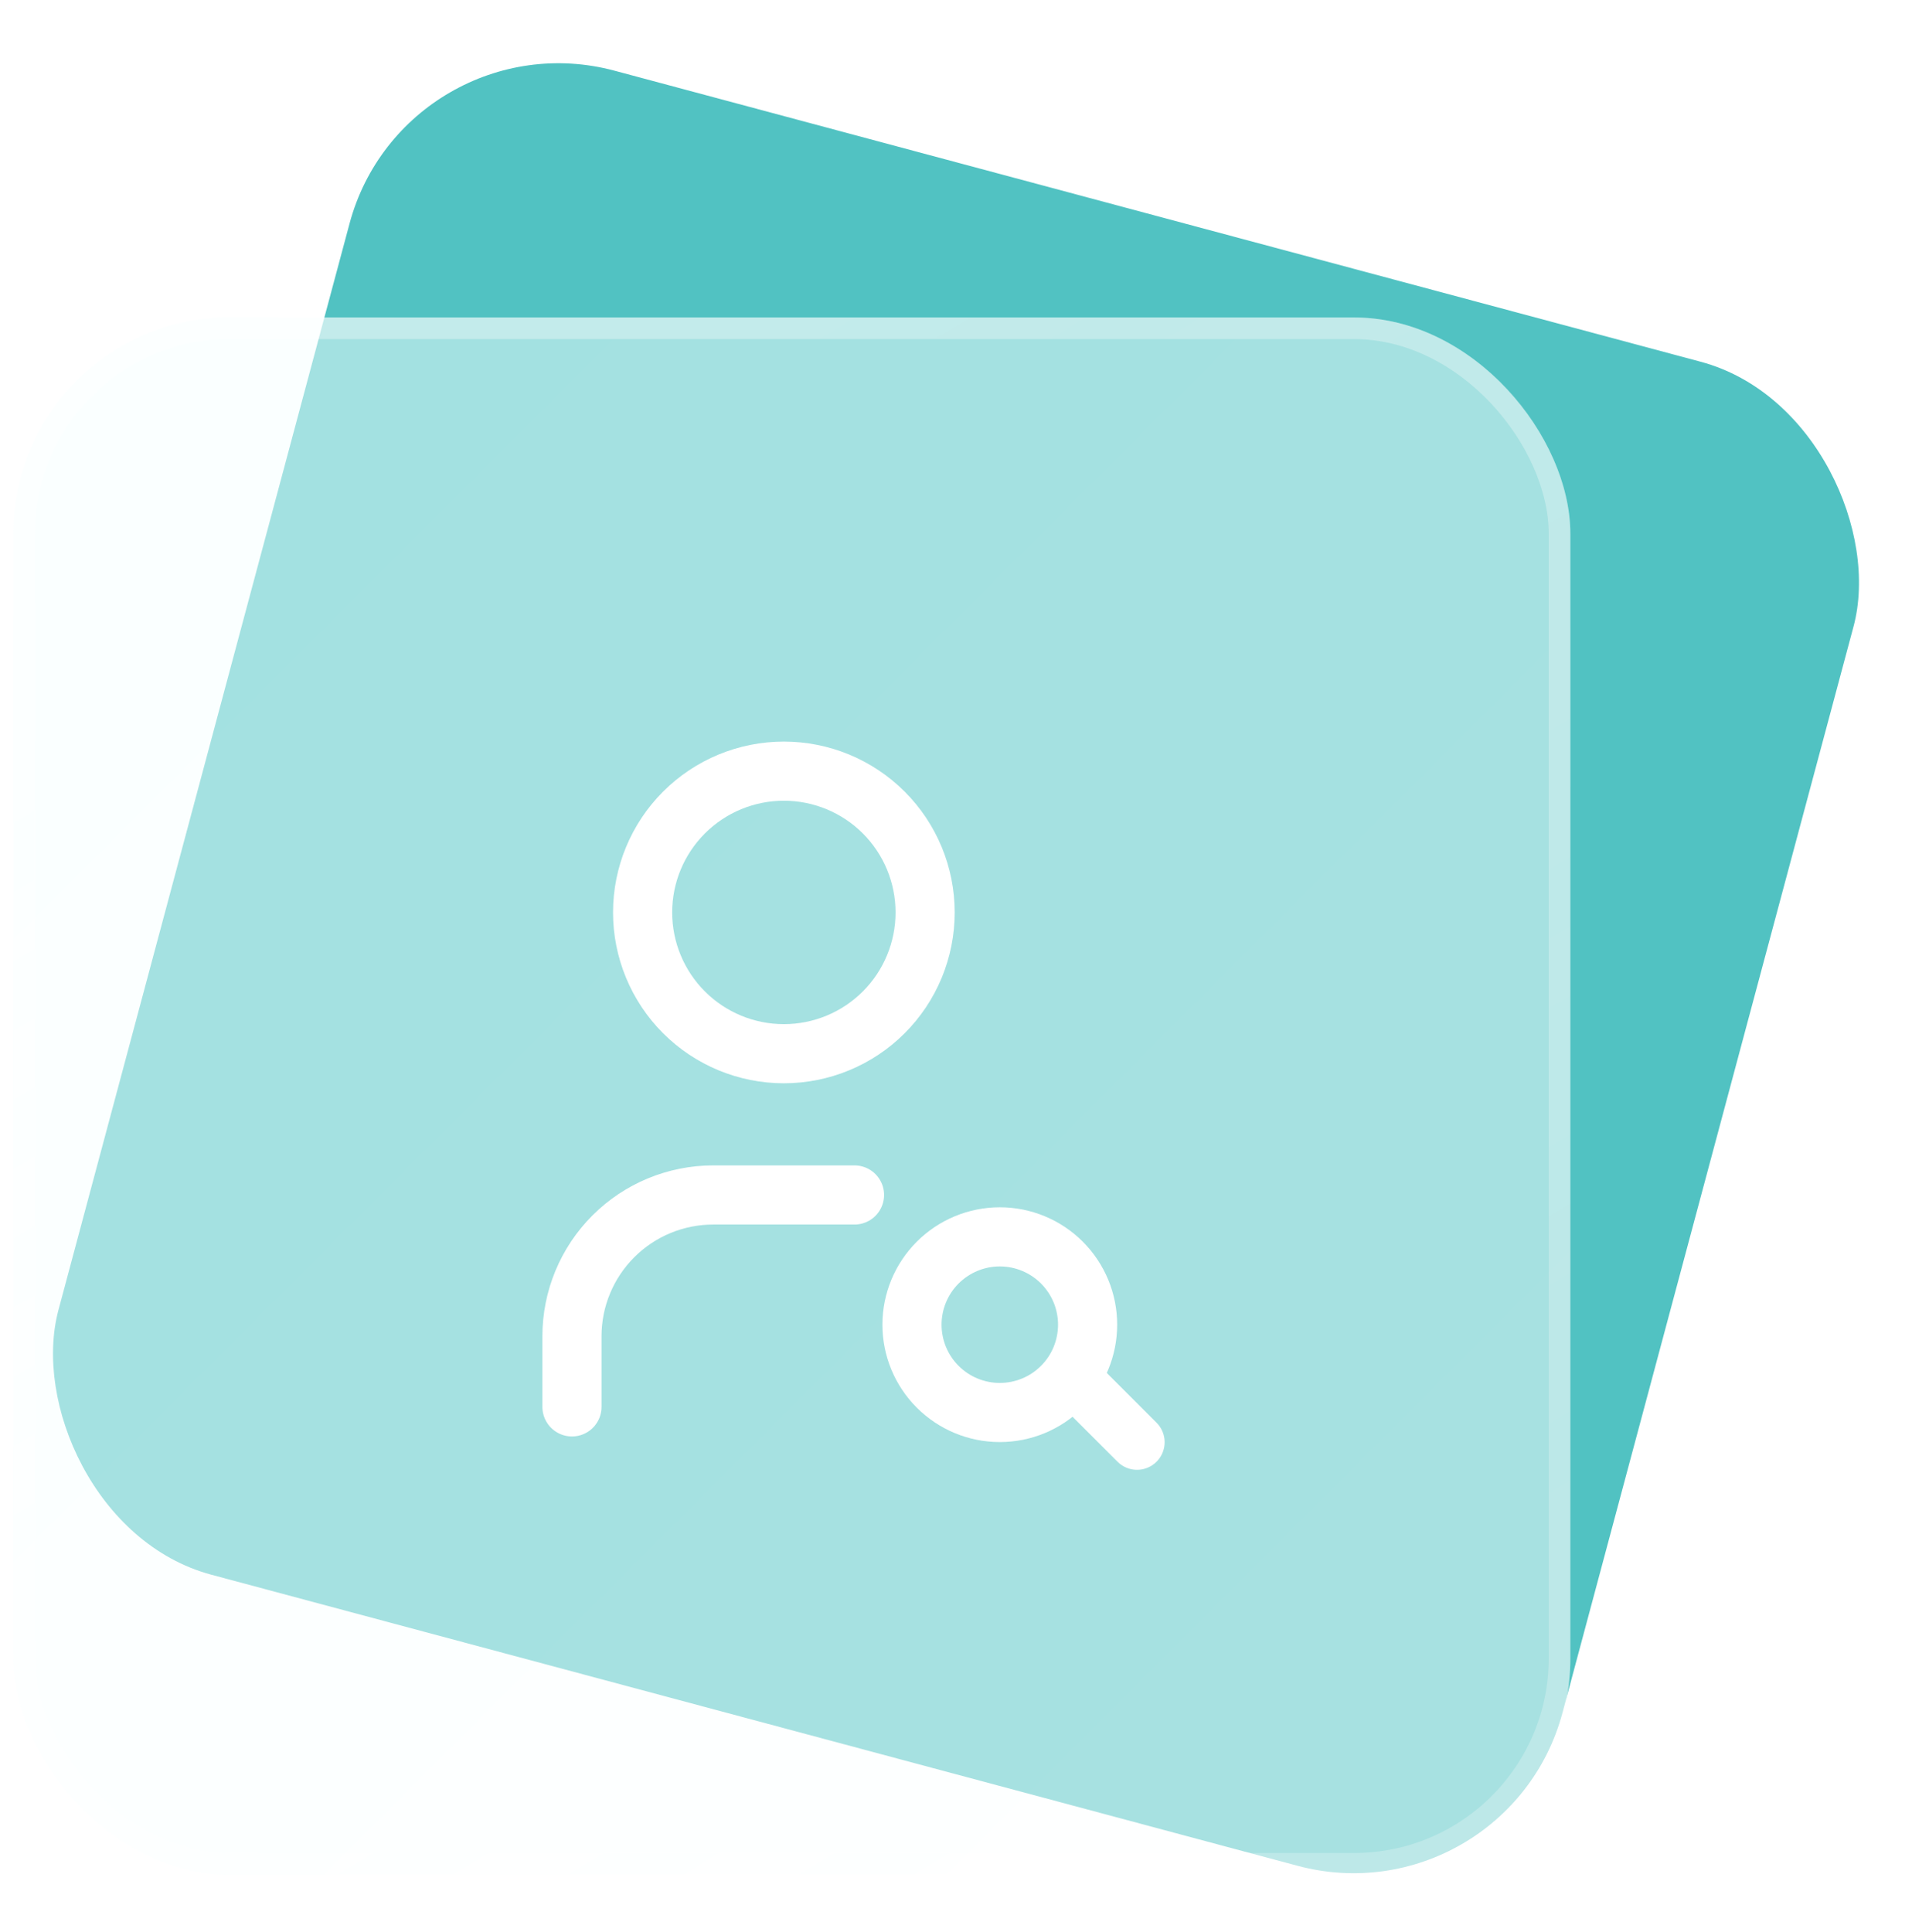 <?xml version="1.0" encoding="UTF-8"?> <svg xmlns="http://www.w3.org/2000/svg" width="97" height="98" viewBox="0 0 97 98" fill="none"><rect x="20.572" y="0.745" width="78.992" height="78.992" rx="10.971" transform="rotate(15 20.572 0.745)" fill="#51C2C2"></rect><g filter="url(#filter0_b_1_648)"><rect x="0.675" y="16.105" width="78.992" height="78.992" rx="10.971" fill="url(#paint0_linear_1_648)"></rect><rect x="1.224" y="16.654" width="77.895" height="77.895" rx="10.423" stroke="url(#paint1_linear_1_648)" stroke-width="1.097"></rect></g><g clip-path="url(#clip0_1_648)"><path d="M32.601 46.287C32.601 48.188 33.356 50.011 34.7 51.355C36.044 52.699 37.867 53.454 39.767 53.454C41.668 53.454 43.491 52.699 44.835 51.355C46.179 50.011 46.934 48.188 46.934 46.287C46.934 44.386 46.179 42.563 44.835 41.219C43.491 39.875 41.668 39.12 39.767 39.12C37.867 39.12 36.044 39.875 34.7 41.219C33.356 42.563 32.601 44.386 32.601 46.287Z" stroke="white" stroke-width="3" stroke-linecap="round" stroke-linejoin="round"></path><path d="M29.017 71.37V67.787C29.017 65.886 29.772 64.063 31.116 62.719C32.46 61.375 34.283 60.62 36.184 60.62H43.351" stroke="white" stroke-width="3" stroke-linecap="round" stroke-linejoin="round"></path><path d="M46.267 67.2C46.267 68.382 46.737 69.515 47.572 70.35C48.408 71.186 49.541 71.655 50.722 71.655C51.904 71.655 53.037 71.186 53.872 70.35C54.708 69.515 55.177 68.382 55.177 67.2C55.177 66.019 54.708 64.886 53.872 64.05C53.037 63.215 51.904 62.745 50.722 62.745C49.541 62.745 48.408 63.215 47.572 64.05C46.737 64.886 46.267 66.019 46.267 67.2Z" stroke="white" stroke-width="3" stroke-linecap="round" stroke-linejoin="round"></path><path d="M54.459 69.937L57.684 73.162" stroke="white" stroke-width="2.8" stroke-linecap="round" stroke-linejoin="round"></path></g><defs><filter id="filter0_b_1_648" x="-25.655" y="-10.226" width="131.654" height="131.654" color-interpolation-filters="sRGB"><feFlood flood-opacity="0" result="BackgroundImageFix"></feFlood><feGaussianBlur in="BackgroundImageFix" stdDeviation="13.165"></feGaussianBlur><feComposite in2="SourceAlpha" operator="in" result="effect1_backgroundBlur_1_648"></feComposite><feBlend mode="normal" in="SourceGraphic" in2="effect1_backgroundBlur_1_648" result="shape"></feBlend></filter><linearGradient id="paint0_linear_1_648" x1="0.675" y1="16.105" x2="79.668" y2="95.097" gradientUnits="userSpaceOnUse"><stop stop-color="#F5FFFF" stop-opacity="0.5"></stop><stop offset="1" stop-color="white" stop-opacity="0.5"></stop></linearGradient><linearGradient id="paint1_linear_1_648" x1="0.675" y1="16.105" x2="48.126" y2="95.097" gradientUnits="userSpaceOnUse"><stop stop-color="white" stop-opacity="0.36"></stop><stop offset="1" stop-color="white" stop-opacity="0.24"></stop></linearGradient><clipPath id="clip0_1_648"><rect width="43" height="43" fill="white" transform="translate(18.267 33.745)"></rect></clipPath></defs></svg> 